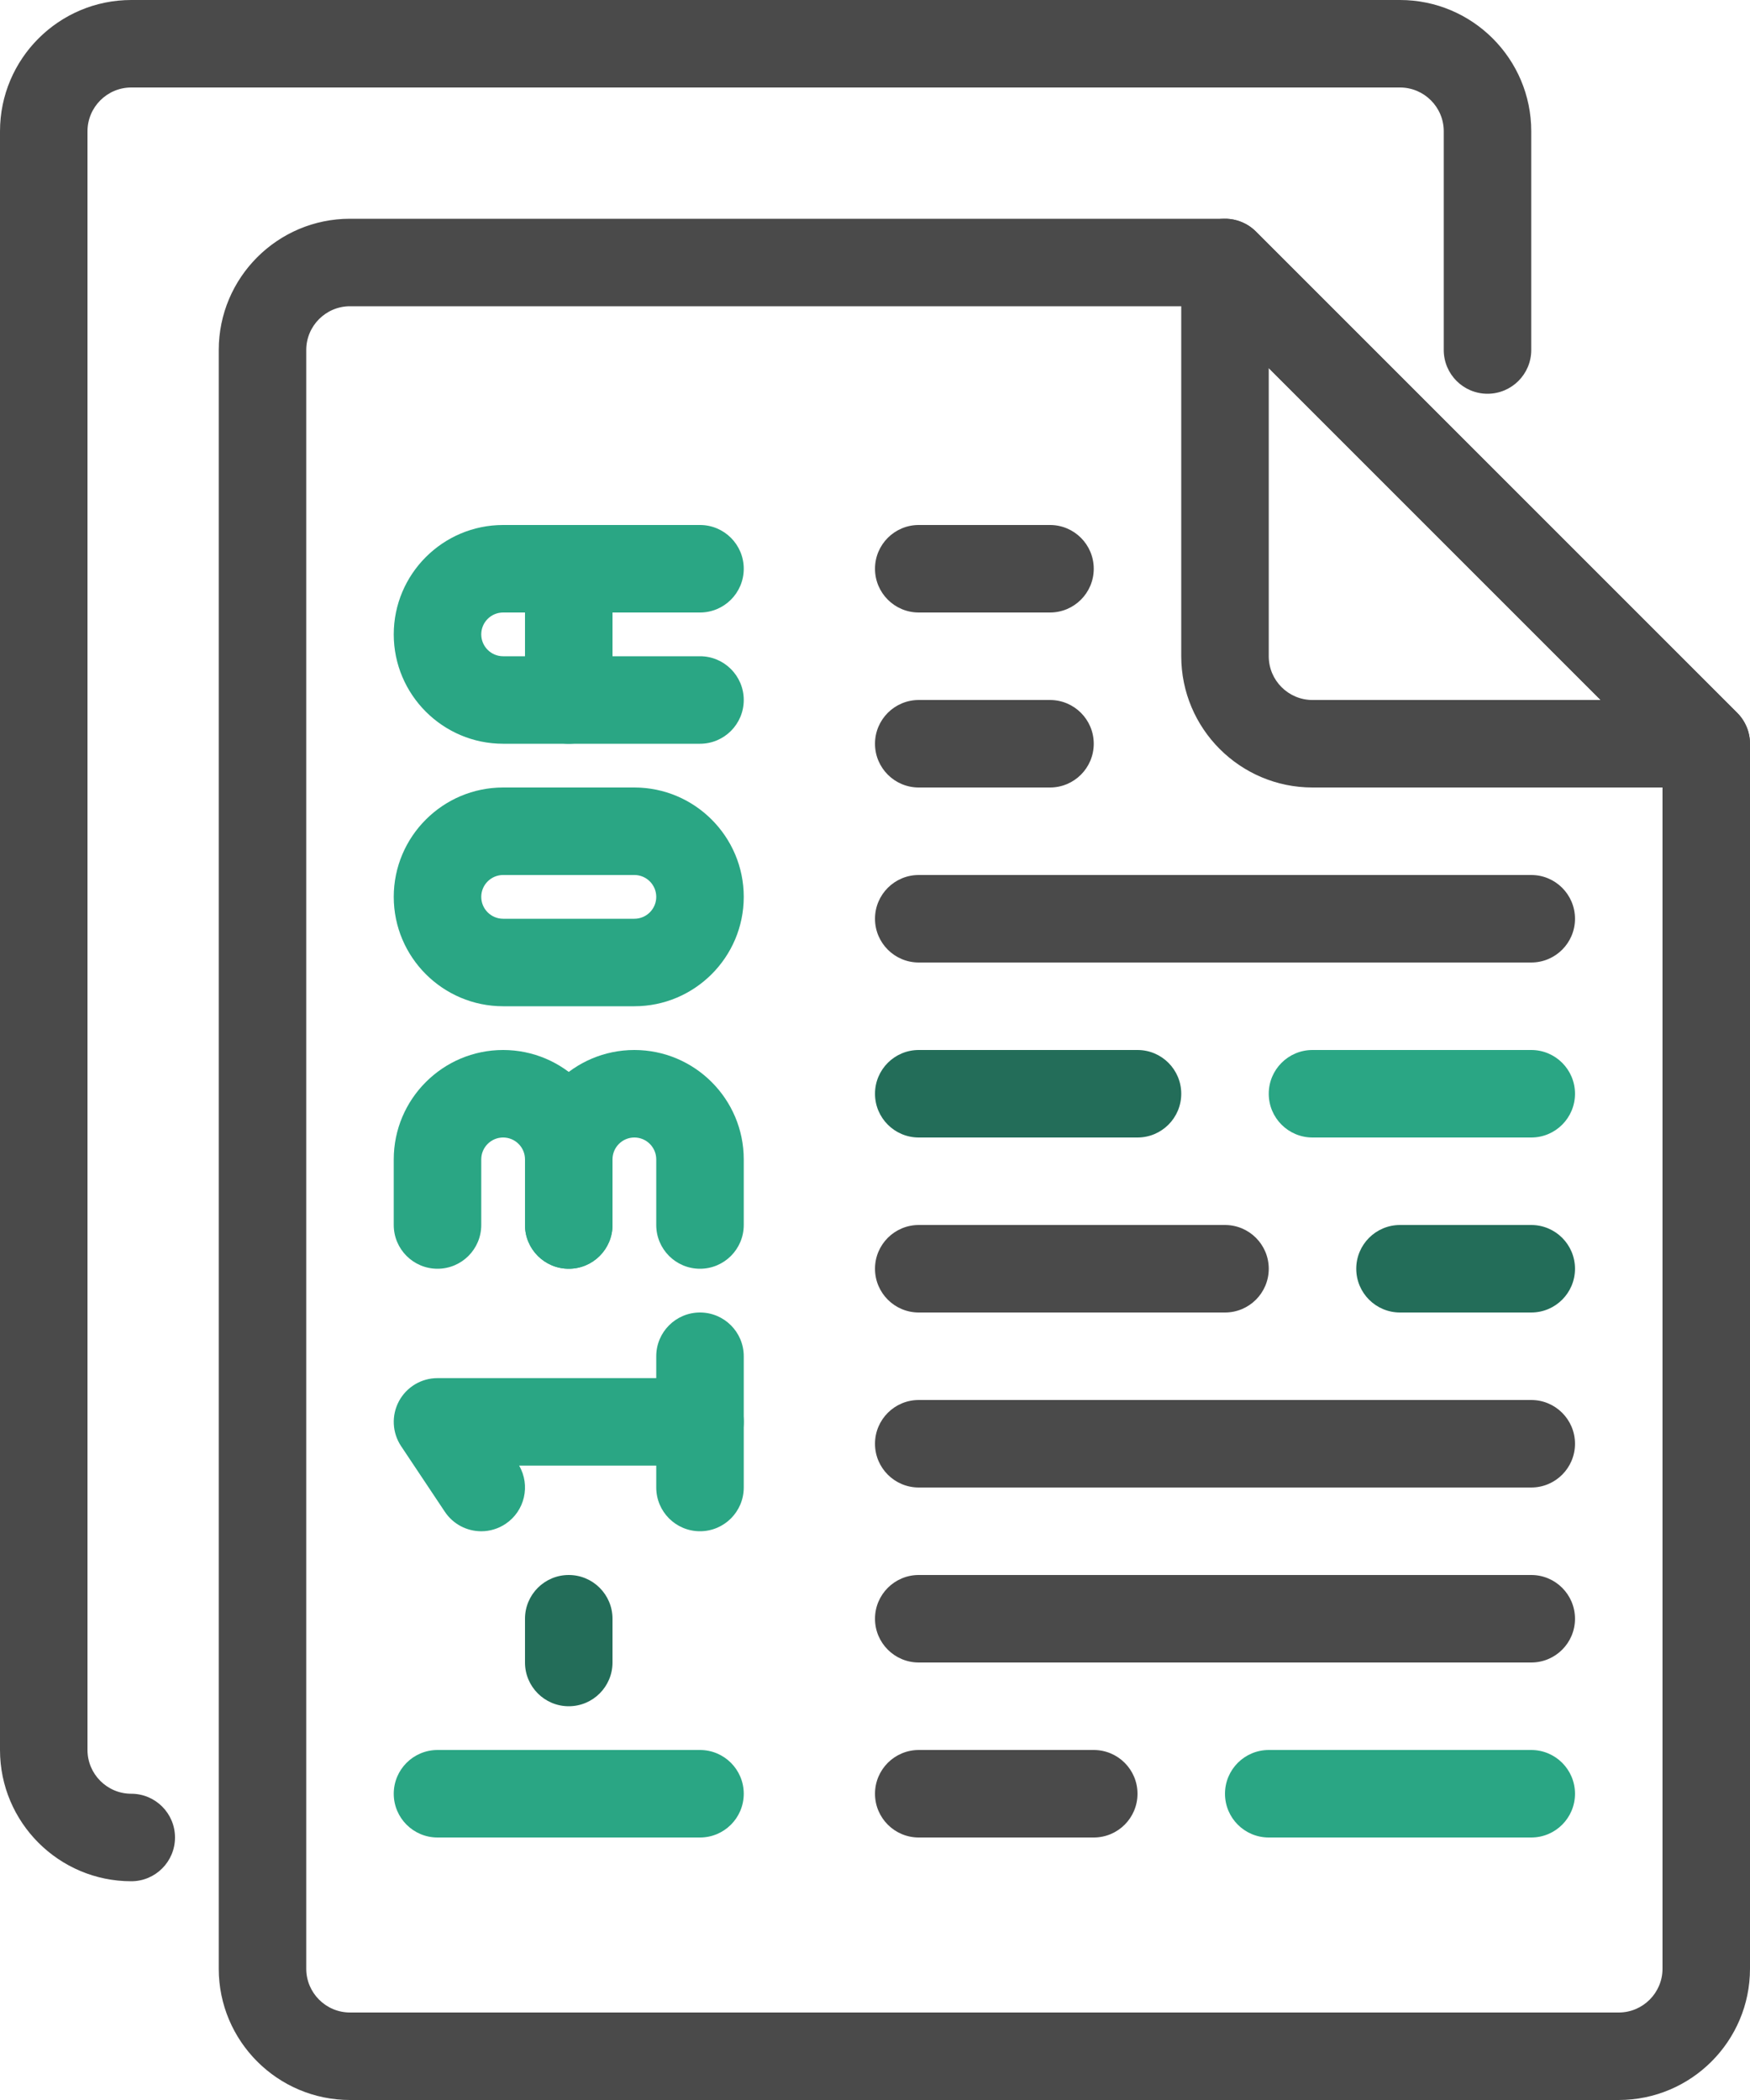 <svg width="100" height="120" viewBox="0 0 100 120" fill="none" xmlns="http://www.w3.org/2000/svg">
<g clip-path="url(#clip0_6160_63419)">
<path d="M92.5 120H20C15.864 120 12.5 116.636 12.5 112.5V20C12.5 15.864 15.864 12.5 20 12.5H70C70.663 12.5 71.299 12.763 71.767 13.232L99.267 40.732C99.737 41.201 100 41.837 100 42.5V112.5C100 116.636 96.636 120 92.5 120ZM20 17.5C18.622 17.5 17.5 18.622 17.5 20V112.5C17.5 113.878 18.622 115 20 115H92.5C93.878 115 95 113.878 95 112.5V43.536L68.964 17.5H20Z" fill="#4A4A4A"/>
<path d="M7.5 107.5C3.364 107.5 -6.10352e-05 104.136 -6.10352e-05 100V7.5C-6.10352e-05 3.364 3.364 0 7.5 0H80C84.136 0 87.5 3.364 87.5 7.5V20C87.5 21.381 86.381 22.5 85 22.5C83.619 22.5 82.5 21.381 82.5 20V7.5C82.5 6.122 81.378 5 80 5H7.5C6.122 5 5 6.122 5 7.5V100C5 101.378 6.122 102.5 7.5 102.5C8.881 102.5 10 103.619 10 105C10 106.381 8.881 107.5 7.5 107.5Z" fill="#4A4A4A"/>
<path d="M97.5 45H75C70.864 45 67.5 41.636 67.5 37.5V15C67.5 13.989 68.109 13.077 69.043 12.691C69.976 12.302 71.053 12.517 71.767 13.232L99.267 40.733C99.983 41.447 100.197 42.523 99.809 43.457C99.423 44.391 98.511 45 97.5 45ZM72.5 21.036V37.5C72.5 38.879 73.621 40 75 40H91.464L72.5 21.036Z" fill="#4A4A4A"/>
<path d="M87.5 55H52.5C51.119 55 50 53.881 50 52.5C50 51.119 51.119 50 52.5 50H87.5C88.881 50 90 51.119 90 52.5C90 53.881 88.881 55 87.5 55Z" fill="#4A4A4A"/>
<path d="M87.5 85H52.5C51.119 85 50 83.881 50 82.5C50 81.119 51.119 80 52.5 80H87.5C88.881 80 90 81.119 90 82.5C90 83.881 88.881 85 87.5 85Z" fill="#4A4A4A"/>
<path d="M62.5 105H52.5C51.119 105 50 103.881 50 102.5C50 101.119 51.119 100 52.5 100H62.5C63.881 100 65 101.119 65 102.5C65 103.881 63.881 105 62.5 105Z" fill="#4A4A4A"/>
<path d="M87.5 95H52.5C51.119 95 50 93.881 50 92.5C50 91.119 51.119 90 52.5 90H87.5C88.881 90 90 91.119 90 92.5C90 93.881 88.881 95 87.5 95Z" fill="#4A4A4A"/>
<path d="M65 65H52.5C51.119 65 50 63.881 50 62.5C50 61.119 51.119 60 52.5 60H65C66.381 60 67.5 61.119 67.5 62.5C67.5 63.881 66.381 65 65 65Z" fill="#236D59"/>
<path d="M87.5 65H75C73.619 65 72.5 63.881 72.5 62.5C72.5 61.119 73.619 60 75 60H87.5C88.881 60 90 61.119 90 62.5C90 63.881 88.881 65 87.5 65Z" fill="#2AA684"/>
<path d="M87.5 75H80C78.619 75 77.5 73.881 77.5 72.5C77.5 71.119 78.619 70 80 70H87.5C88.881 70 90 71.119 90 72.5C90 73.881 88.881 75 87.5 75Z" fill="#236D59"/>
<path d="M70 75H52.5C51.119 75 50 73.881 50 72.5C50 71.119 51.119 70 52.5 70H70C71.381 70 72.5 71.119 72.5 72.5C72.5 73.881 71.381 75 70 75Z" fill="#4A4A4A"/>
<path d="M60 45H52.5C51.119 45 50 43.881 50 42.5C50 41.119 51.119 40 52.5 40H60C61.381 40 62.5 41.119 62.5 42.5C62.5 43.881 61.381 45 60 45Z" fill="#4A4A4A"/>
<path d="M60 35H52.5C51.119 35 50 33.881 50 32.5C50 31.119 51.119 30 52.5 30H60C61.381 30 62.5 31.119 62.5 32.5C62.5 33.881 61.381 35 60 35Z" fill="#4A4A4A"/>
<path d="M87.5 105H72.5C71.119 105 70 103.881 70 102.5C70 101.119 71.119 100 72.5 100H87.5C88.881 100 90 101.119 90 102.5C90 103.881 88.881 105 87.5 105Z" fill="#2AA684"/>
<path d="M40 105H25C23.619 105 22.5 103.881 22.5 102.5C22.5 101.119 23.619 100 25 100H40C41.381 100 42.5 101.119 42.5 102.5C42.5 103.881 41.381 105 40 105Z" fill="#2AA684"/>
<path d="M36.25 57.5H28.75C25.304 57.5 22.5 54.696 22.5 51.25C22.5 47.804 25.304 45 28.75 45H36.25C39.696 45 42.5 47.804 42.5 51.25C42.5 54.696 39.696 57.5 36.25 57.5ZM28.75 50C28.061 50 27.5 50.56 27.5 51.25C27.5 51.94 28.061 52.5 28.75 52.5H36.25C36.939 52.5 37.5 51.94 37.5 51.25C37.5 50.56 36.939 50 36.25 50H28.75Z" fill="#2AA684"/>
<path d="M40 72.5C38.619 72.5 37.5 71.381 37.5 70V66.25C37.5 65.561 36.939 65 36.25 65C35.56 65 35 65.561 35 66.25V70C35 71.381 33.881 72.5 32.5 72.5C31.119 72.5 30 71.381 30 70V66.25C30 62.804 32.804 60 36.25 60C39.696 60 42.5 62.804 42.5 66.25V70C42.5 71.381 41.381 72.5 40 72.5Z" fill="#2AA684"/>
<path d="M32.5 72.5C31.119 72.5 30 71.381 30 70V66.25C30 65.561 29.439 65 28.75 65C28.061 65 27.5 65.561 27.5 66.25V70C27.5 71.381 26.381 72.5 25 72.5C23.619 72.5 22.5 71.381 22.5 70V66.25C22.5 62.804 25.304 60 28.75 60C32.196 60 35 62.804 35 66.25V70C35 71.381 33.881 72.5 32.5 72.5Z" fill="#2AA684"/>
<path d="M32.5 97.5C31.119 97.5 30 96.381 30 95V92.5C30 91.119 31.119 90 32.5 90C33.881 90 35 91.119 35 92.5V95C35 96.381 33.881 97.5 32.5 97.5Z" fill="#236D59"/>
<path d="M27.502 87.501C26.694 87.501 25.902 87.109 25.42 86.387L22.92 82.637C22.409 81.87 22.361 80.883 22.796 80.07C23.231 79.257 24.078 78.75 25 78.75H40C41.381 78.75 42.5 79.869 42.5 81.25C42.5 82.631 41.381 83.75 40 83.75H29.665C30.32 84.882 29.991 86.344 28.887 87.08C28.46 87.364 27.979 87.501 27.502 87.501Z" fill="#2AA684"/>
<path d="M40 87.5C38.619 87.5 37.5 86.381 37.5 85V77.5C37.5 76.119 38.619 75 40 75C41.381 75 42.5 76.119 42.5 77.5V85C42.5 86.381 41.381 87.5 40 87.5Z" fill="#2AA684"/>
<path d="M40 42.5H28.75C25.304 42.5 22.5 39.696 22.5 36.25C22.5 32.804 25.304 30 28.75 30H40C41.381 30 42.5 31.119 42.5 32.5C42.5 33.881 41.381 35 40 35H28.75C28.061 35 27.5 35.56 27.5 36.25C27.5 36.94 28.061 37.5 28.75 37.5H40C41.381 37.5 42.5 38.619 42.5 40C42.5 41.381 41.381 42.5 40 42.5Z" fill="#2AA684"/>
<path d="M32.5 42.5C31.119 42.5 30 41.381 30 40V32.5C30 31.119 31.119 30 32.5 30C33.881 30 35 31.119 35 32.5V40C35 41.381 33.881 42.5 32.5 42.5Z" fill="#2AA684"/>
</g>
<defs>
<clipPath id="clip0_6160_63419">
<rect width="100" height="120" fill="white"/>
</clipPath>
</defs>
</svg>

